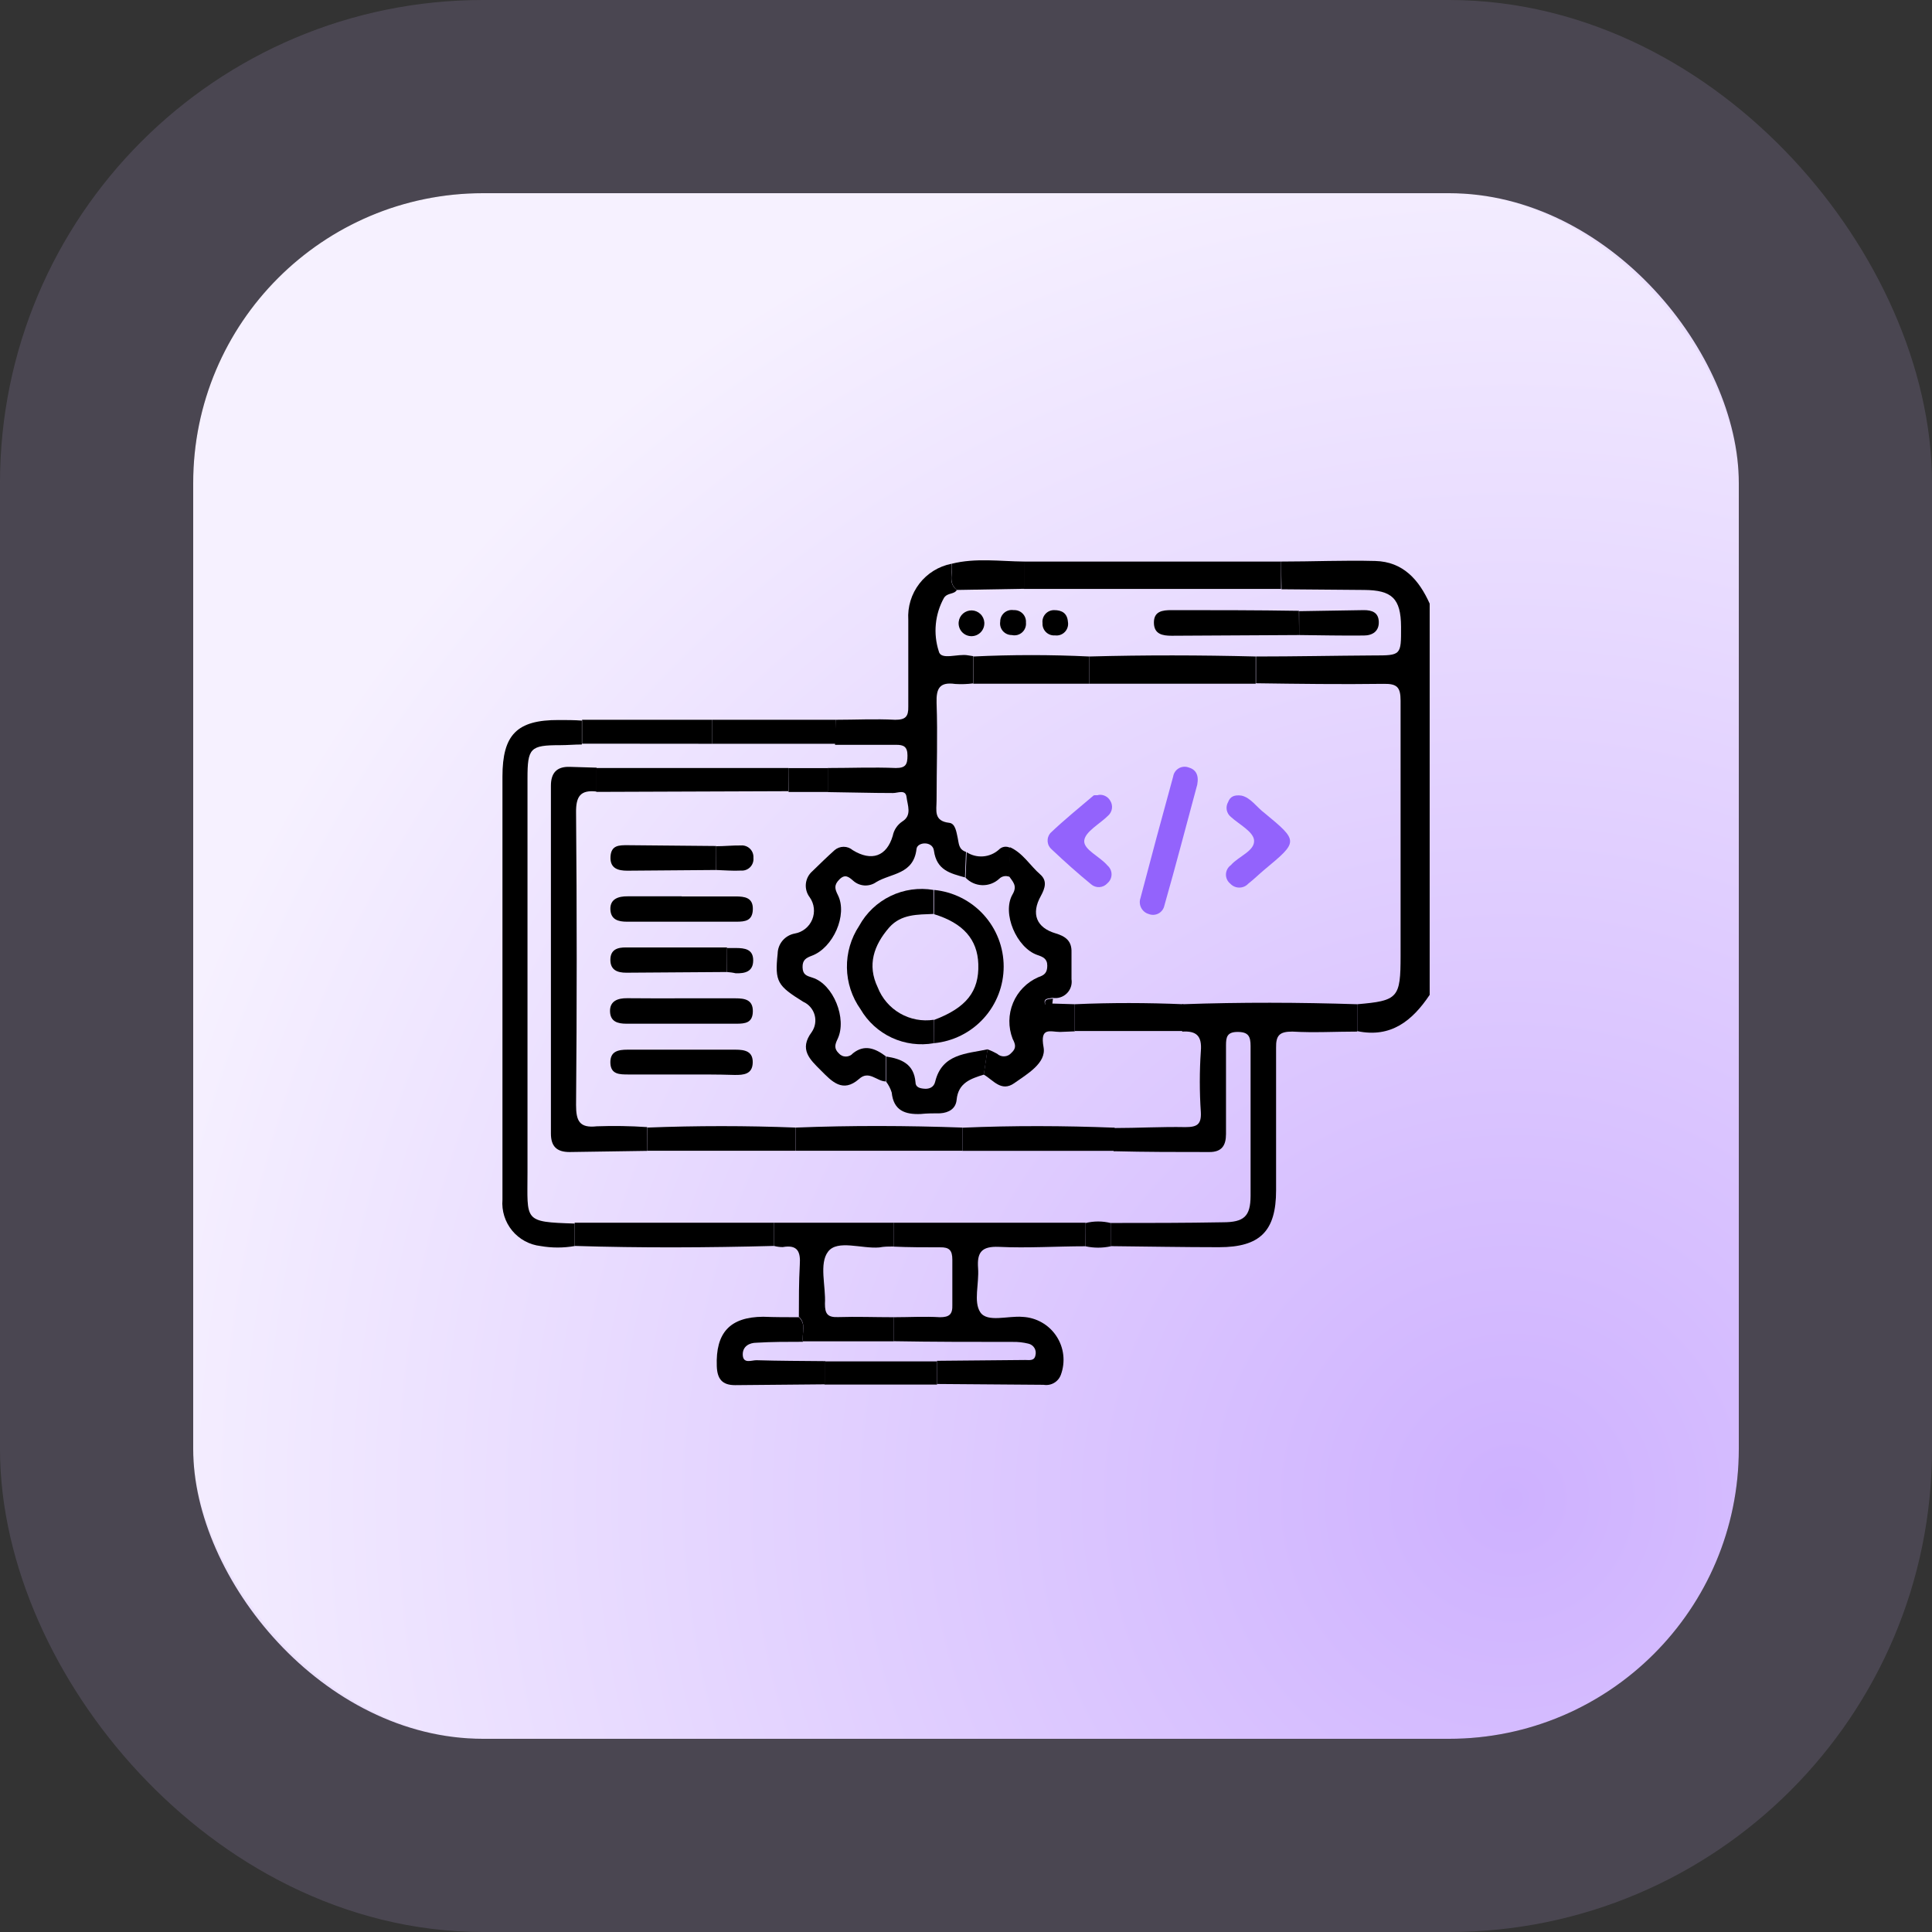 <svg width="100" height="100" viewBox="0 0 100 100" fill="none" xmlns="http://www.w3.org/2000/svg">
<rect x="0" y="0" width="100" height="100" fill="#333333" stroke="none"/>
<rect x="10" y="10" width="80" height="80" rx="15" fill="url(#paint0_radial_240_439)"/>
<rect x="5" y="5" width="90" height="90" rx="20" stroke="#D0B5FF" stroke-opacity="0.15" stroke-width="10"/>
<path d="M66.308 29.066C67.934 29.066 69.554 28.994 71.18 29.036C72.626 29.072 73.448 30.014 74 31.244V51.493C73.106 52.831 71.996 53.737 70.25 53.371V51.979C72.368 51.799 72.494 51.655 72.494 49.465C72.494 45.079 72.494 40.688 72.494 36.266C72.494 35.558 72.302 35.384 71.612 35.396C69.404 35.426 67.19 35.396 65.012 35.366V33.98C67.034 33.98 69.05 33.938 71.072 33.926C72.524 33.926 72.524 33.926 72.518 32.444C72.512 30.962 72.032 30.548 70.616 30.536L66.332 30.5L66.308 29.066Z" fill="black"/>
<path d="M43.251 37.256C44.283 37.256 45.309 37.202 46.335 37.256C46.869 37.256 47.025 37.094 47.013 36.566C47.013 35.072 47.013 33.566 47.013 32.084C46.97 31.41 47.173 30.745 47.585 30.21C47.996 29.676 48.589 29.31 49.251 29.18C49.341 29.63 49.035 30.17 49.527 30.536C49.377 30.782 49.053 30.662 48.861 30.944C48.629 31.362 48.485 31.823 48.439 32.299C48.392 32.775 48.444 33.255 48.591 33.71C48.693 34.196 49.581 33.818 50.103 33.92L50.373 33.962C50.373 34.43 50.373 34.904 50.373 35.372C50.064 35.411 49.753 35.422 49.443 35.402C48.639 35.288 48.453 35.624 48.477 36.386C48.537 38.066 48.477 39.752 48.477 41.431C48.477 41.935 48.309 42.499 49.137 42.59C49.449 42.626 49.503 43.063 49.569 43.363C49.635 43.663 49.611 43.963 50.001 44.095L49.947 45.415C49.191 45.205 48.477 45.049 48.339 44.023C48.267 43.519 47.481 43.573 47.439 43.939C47.289 45.265 46.125 45.193 45.357 45.655C45.178 45.782 44.962 45.843 44.744 45.831C44.526 45.817 44.319 45.73 44.157 45.583C43.935 45.391 43.743 45.223 43.449 45.517C43.155 45.811 43.209 46.009 43.371 46.333C43.881 47.353 43.125 49.063 42.015 49.471C41.727 49.579 41.529 49.687 41.541 50.071C41.553 50.455 41.751 50.509 42.057 50.605C43.131 50.941 43.857 52.729 43.353 53.779C43.215 54.067 43.161 54.271 43.413 54.517C43.459 54.57 43.515 54.613 43.579 54.642C43.642 54.672 43.712 54.687 43.782 54.687C43.852 54.687 43.921 54.672 43.985 54.642C44.049 54.613 44.105 54.57 44.151 54.517C44.751 54.037 45.315 54.271 45.849 54.673V55.975C45.381 55.975 44.979 55.375 44.463 55.849C43.611 56.593 43.053 55.969 42.489 55.405C41.925 54.841 41.343 54.319 42.015 53.419C42.103 53.291 42.163 53.146 42.188 52.993C42.214 52.84 42.206 52.683 42.164 52.533C42.122 52.384 42.048 52.245 41.946 52.128C41.845 52.01 41.719 51.916 41.577 51.853C40.245 51.025 40.095 50.821 40.251 49.363C40.255 49.113 40.346 48.873 40.508 48.682C40.67 48.492 40.893 48.364 41.139 48.319C41.338 48.284 41.525 48.2 41.682 48.073C41.84 47.947 41.963 47.783 42.04 47.596C42.117 47.409 42.146 47.206 42.124 47.005C42.102 46.804 42.029 46.613 41.913 46.447C41.759 46.248 41.687 45.997 41.711 45.746C41.736 45.495 41.855 45.263 42.045 45.097C42.423 44.731 42.801 44.359 43.197 44.005C43.328 43.892 43.495 43.83 43.668 43.83C43.841 43.83 44.008 43.892 44.139 44.005C45.117 44.605 45.897 44.323 46.209 43.261C46.238 43.111 46.297 42.967 46.383 42.839C46.468 42.712 46.579 42.602 46.707 42.517C47.217 42.2 46.971 41.678 46.923 41.258C46.875 40.837 46.467 41.053 46.215 41.047C45.093 41.047 43.971 41.011 42.849 40.999V39.752C44.049 39.752 45.201 39.704 46.371 39.752C46.881 39.752 46.971 39.566 46.971 39.104C46.971 38.642 46.767 38.546 46.371 38.552C45.321 38.552 44.271 38.552 43.221 38.552L43.251 37.256Z" fill="black"/>
<path d="M70.25 51.979V53.395C69.128 53.395 68.006 53.461 66.89 53.395C66.23 53.395 66.038 53.587 66.05 54.235C66.05 56.695 66.05 59.155 66.05 61.615C66.05 63.727 65.216 64.555 63.098 64.555C61.226 64.555 59.361 64.519 57.495 64.501V63.301C59.426 63.301 61.358 63.301 63.29 63.265C64.394 63.265 64.724 62.959 64.73 61.903C64.73 59.317 64.73 56.725 64.73 54.139C64.73 53.641 64.616 53.413 64.058 53.413C63.5 53.413 63.458 53.695 63.458 54.115C63.458 55.639 63.458 57.169 63.458 58.693C63.458 59.293 63.236 59.635 62.588 59.629C60.938 59.629 59.288 59.629 57.639 59.587V58.387C58.88 58.387 60.122 58.315 61.358 58.339C61.958 58.339 62.186 58.201 62.156 57.571C62.084 56.516 62.084 55.458 62.156 54.403C62.222 53.599 61.91 53.353 61.19 53.395V51.979C64.25 51.871 67.25 51.883 70.25 51.979Z" fill="black"/>
<path d="M29.745 64.495C29.162 64.597 28.565 64.597 27.981 64.495C27.405 64.43 26.877 64.143 26.508 63.695C26.14 63.247 25.96 62.673 26.007 62.095C26.007 59.317 26.007 56.545 26.007 53.767C26.007 49.243 26.007 44.719 26.007 40.196C26.007 38.024 26.757 37.262 28.917 37.268C29.319 37.268 29.727 37.268 30.117 37.298V38.534C29.745 38.534 29.367 38.57 28.995 38.57C27.441 38.57 27.303 38.714 27.303 40.292V60.691C27.303 63.205 27.069 63.247 29.745 63.331V64.495Z" fill="black"/>
<path d="M56.181 64.507C54.687 64.507 53.181 64.609 51.699 64.537C50.811 64.501 50.565 64.819 50.625 65.635C50.685 66.451 50.379 67.375 50.739 67.921C51.099 68.467 52.173 68.095 52.923 68.161C53.273 68.177 53.615 68.275 53.92 68.448C54.225 68.621 54.485 68.863 54.678 69.156C54.872 69.448 54.994 69.782 55.034 70.131C55.074 70.479 55.031 70.832 54.909 71.161C54.844 71.338 54.719 71.487 54.555 71.581C54.392 71.675 54.2 71.709 54.015 71.677L48.501 71.635V70.435L53.067 70.393C53.277 70.393 53.541 70.453 53.595 70.147C53.611 70.083 53.615 70.017 53.606 69.952C53.597 69.887 53.574 69.825 53.54 69.768C53.506 69.712 53.461 69.664 53.407 69.626C53.353 69.588 53.293 69.561 53.229 69.547C52.96 69.481 52.683 69.45 52.407 69.457C50.355 69.457 48.303 69.457 46.251 69.421V68.179C47.061 68.179 47.871 68.131 48.651 68.179C49.143 68.179 49.311 68.023 49.293 67.537C49.293 66.757 49.293 65.977 49.293 65.203C49.293 64.717 49.137 64.549 48.651 64.561C47.847 64.561 47.037 64.561 46.251 64.525V63.289H56.187L56.181 64.507Z" fill="black"/>
<path d="M66.308 29.066C66.308 29.54 66.308 30.008 66.308 30.482H53.001V29.066H66.308Z" fill="black"/>
<path d="M46.251 68.179V69.427H41.559C41.493 69.001 41.751 68.521 41.349 68.155C41.349 67.261 41.349 66.355 41.397 65.473C41.445 64.795 41.289 64.411 40.515 64.549C40.363 64.549 40.212 64.529 40.065 64.489V63.289H46.251V64.519C46.005 64.519 45.759 64.519 45.513 64.567C44.601 64.645 43.353 64.153 42.867 64.777C42.381 65.401 42.753 66.577 42.699 67.483C42.699 67.999 42.831 68.191 43.371 68.173C44.331 68.143 45.267 68.179 46.251 68.179Z" fill="black"/>
<path d="M41.349 68.179C41.751 68.545 41.493 69.025 41.559 69.451C40.749 69.451 39.939 69.451 39.159 69.499C38.787 69.499 38.445 69.685 38.445 70.099C38.445 70.621 38.907 70.399 39.159 70.405C40.359 70.441 41.529 70.441 42.711 70.453V71.653L38.049 71.695C37.377 71.695 37.125 71.371 37.101 70.717C37.035 68.983 37.779 68.167 39.501 68.155C40.107 68.179 40.731 68.179 41.349 68.179Z" fill="black"/>
<path d="M40.065 63.289V64.489C36.627 64.579 33.183 64.597 29.745 64.489C29.745 64.087 29.745 63.685 29.745 63.289H40.065Z" fill="black"/>
<path d="M30.129 38.492V37.256H36.867V38.498L30.129 38.492Z" fill="black"/>
<path d="M36.867 38.498V37.256H43.251V38.498H36.867Z" fill="black"/>
<path d="M42.687 71.665V70.465H48.501V71.665H42.687Z" fill="black"/>
<path d="M53.007 29.066C53.007 29.54 53.007 30.008 53.007 30.476L49.533 30.536C49.041 30.17 49.347 29.63 49.257 29.18C50.493 28.868 51.753 29.054 53.007 29.066Z" fill="black"/>
<path d="M56.181 64.507V63.307C56.614 63.196 57.068 63.196 57.501 63.307V64.507C57.066 64.602 56.615 64.602 56.181 64.507Z" fill="black"/>
<path d="M56.379 33.98C59.252 33.902 62.126 33.908 64.994 33.98V35.39H56.379V33.98Z" fill="black"/>
<path d="M45.867 54.685C46.653 54.805 47.307 55.069 47.385 56.011C47.385 56.281 47.613 56.335 47.853 56.353C48.093 56.371 48.339 56.281 48.405 55.987C48.759 54.541 50.013 54.547 51.117 54.313L50.925 55.621C50.253 55.831 49.599 56.041 49.515 56.923C49.473 57.391 49.107 57.595 48.663 57.625C48.327 57.625 47.985 57.625 47.649 57.661C46.851 57.691 46.251 57.487 46.155 56.551C46.093 56.347 45.995 56.157 45.867 55.987V54.685Z" fill="black"/>
<path d="M56.379 33.98V35.39H50.379V33.98C52.379 33.884 54.379 33.884 56.379 33.98Z" fill="black"/>
<path d="M52.233 45.379C52.145 45.345 52.05 45.337 51.959 45.356C51.867 45.376 51.783 45.421 51.717 45.487C51.477 45.709 51.16 45.827 50.834 45.816C50.508 45.804 50.2 45.665 49.977 45.427L50.031 44.108C50.284 44.272 50.585 44.349 50.886 44.326C51.187 44.303 51.473 44.182 51.699 43.981C51.774 43.901 51.874 43.848 51.983 43.831C52.092 43.815 52.203 43.836 52.299 43.892L52.233 45.379Z" fill="black"/>
<path d="M40.809 39.758H42.867V40.993H40.815C40.815 40.58 40.815 40.166 40.809 39.758Z" fill="black"/>
<path d="M57.693 59.569H49.815V58.369C52.443 58.255 55.065 58.267 57.693 58.369V59.569Z" fill="black"/>
<path d="M61.25 53.365H55.629V51.979C57.507 51.895 59.378 51.901 61.25 51.979V53.365Z" fill="black"/>
<path d="M55.629 51.979V53.383L54.867 53.413C54.375 53.413 53.817 53.131 54.015 54.205C54.165 55.021 53.169 55.591 52.497 56.065C51.825 56.539 51.411 55.903 50.919 55.621L51.111 54.313C51.283 54.374 51.45 54.451 51.609 54.541C51.66 54.588 51.72 54.624 51.786 54.648C51.852 54.671 51.921 54.681 51.991 54.676C52.06 54.672 52.128 54.653 52.191 54.622C52.253 54.59 52.308 54.546 52.353 54.493C52.623 54.247 52.557 54.049 52.413 53.767C52.181 53.167 52.189 52.502 52.436 51.908C52.683 51.315 53.15 50.839 53.739 50.581C54.063 50.473 54.207 50.347 54.207 49.981C54.207 49.615 53.973 49.525 53.691 49.429C52.617 49.057 51.849 47.263 52.407 46.297C52.683 45.835 52.407 45.625 52.215 45.337L52.269 43.849C52.947 44.149 53.313 44.803 53.847 45.265C54.213 45.589 54.093 45.973 53.877 46.369C53.355 47.299 53.643 48.019 54.645 48.313C55.149 48.463 55.479 48.703 55.461 49.285C55.461 49.747 55.461 50.215 55.461 50.683C55.481 50.816 55.471 50.952 55.429 51.079C55.387 51.207 55.315 51.323 55.219 51.417C55.124 51.512 55.007 51.582 54.879 51.622C54.751 51.663 54.615 51.672 54.483 51.649C54.303 51.691 54.009 51.649 54.081 51.943C54.111 52.075 54.327 52.021 54.447 51.943L55.629 51.979Z" fill="black"/>
<path d="M61.97 40.609C61.424 42.626 60.866 44.779 60.266 46.879C60.248 46.964 60.212 47.044 60.159 47.113C60.107 47.182 60.041 47.24 59.964 47.281C59.888 47.322 59.803 47.346 59.717 47.351C59.63 47.356 59.543 47.343 59.462 47.311C59.378 47.288 59.3 47.247 59.232 47.192C59.164 47.136 59.108 47.068 59.068 46.99C59.027 46.913 59.003 46.828 58.997 46.741C58.99 46.654 59.002 46.566 59.031 46.483C59.582 44.383 60.146 42.288 60.722 40.196C60.736 40.109 60.767 40.027 60.815 39.954C60.864 39.882 60.927 39.82 61.001 39.775C61.075 39.729 61.159 39.7 61.245 39.69C61.332 39.68 61.419 39.688 61.502 39.716C61.88 39.818 62.066 40.093 61.97 40.609Z" fill="#9363FC"/>
<path d="M64.256 41.18C64.736 41.282 65.042 41.779 65.456 42.086C67.22 43.544 67.208 43.55 65.456 45.007C65.168 45.247 64.904 45.511 64.61 45.739C64.551 45.803 64.479 45.854 64.399 45.889C64.319 45.924 64.233 45.941 64.145 45.941C64.058 45.941 63.972 45.924 63.892 45.889C63.812 45.854 63.74 45.803 63.68 45.739C63.608 45.681 63.549 45.607 63.51 45.522C63.471 45.438 63.452 45.345 63.455 45.252C63.458 45.159 63.483 45.068 63.527 44.986C63.571 44.904 63.634 44.833 63.71 44.779C64.106 44.318 64.964 44.047 64.91 43.483C64.862 43.039 64.13 42.667 63.71 42.283C63.599 42.194 63.523 42.067 63.496 41.926C63.47 41.785 63.495 41.64 63.566 41.516C63.674 41.222 63.896 41.132 64.256 41.18Z" fill="#9363FC"/>
<path d="M56.864 41.144C56.983 41.128 57.103 41.148 57.21 41.202C57.317 41.255 57.406 41.339 57.465 41.444C57.541 41.563 57.573 41.706 57.554 41.846C57.535 41.987 57.468 42.116 57.362 42.212C56.925 42.65 56.163 43.045 56.12 43.513C56.078 43.981 56.937 44.335 57.321 44.797C57.387 44.854 57.441 44.924 57.478 45.003C57.515 45.083 57.534 45.169 57.534 45.256C57.534 45.344 57.515 45.43 57.478 45.51C57.441 45.589 57.387 45.659 57.321 45.715C57.215 45.835 57.067 45.907 56.909 45.917C56.75 45.928 56.594 45.874 56.474 45.769C55.779 45.199 55.107 44.599 54.441 43.969C54.38 43.919 54.33 43.857 54.293 43.787C54.256 43.718 54.233 43.641 54.226 43.563C54.219 43.484 54.227 43.405 54.251 43.329C54.274 43.254 54.312 43.184 54.363 43.123C55.077 42.44 55.85 41.816 56.606 41.173C56.666 41.144 56.798 41.179 56.864 41.144Z" fill="#9363FC"/>
<path d="M54.465 51.979C54.345 52.081 54.129 52.135 54.099 51.979C54.027 51.673 54.321 51.727 54.501 51.685L54.465 51.979Z" fill="black"/>
<path d="M67.244 32.87L60.644 32.906C60.176 32.906 59.732 32.828 59.726 32.234C59.72 31.64 60.164 31.58 60.632 31.58C62.834 31.58 65.042 31.58 67.232 31.616L67.244 32.87Z" fill="black"/>
<path d="M67.244 32.87V31.634L70.592 31.58C71.012 31.58 71.348 31.694 71.366 32.18C71.384 32.666 71.048 32.894 70.592 32.894C69.476 32.906 68.36 32.882 67.244 32.87Z" fill="black"/>
<path d="M52.467 31.58C52.552 31.575 52.638 31.587 52.718 31.618C52.798 31.648 52.87 31.696 52.93 31.756C52.991 31.817 53.037 31.89 53.067 31.97C53.097 32.051 53.109 32.136 53.103 32.222C53.113 32.317 53.1 32.413 53.065 32.502C53.031 32.592 52.975 32.671 52.904 32.734C52.832 32.798 52.746 32.843 52.654 32.867C52.561 32.89 52.464 32.891 52.371 32.87C52.283 32.871 52.196 32.853 52.117 32.817C52.037 32.781 51.966 32.728 51.908 32.662C51.851 32.595 51.809 32.517 51.785 32.433C51.762 32.349 51.757 32.26 51.771 32.174C51.77 32.087 51.789 32.001 51.825 31.922C51.862 31.843 51.915 31.772 51.981 31.716C52.047 31.659 52.125 31.618 52.209 31.594C52.293 31.571 52.381 31.566 52.467 31.58Z" fill="black"/>
<path d="M54.561 31.58C54.969 31.58 55.239 31.742 55.275 32.18C55.292 32.273 55.288 32.369 55.261 32.46C55.235 32.551 55.187 32.635 55.122 32.704C55.057 32.773 54.977 32.826 54.888 32.858C54.798 32.89 54.703 32.9 54.609 32.888C54.523 32.895 54.436 32.883 54.355 32.854C54.274 32.825 54.201 32.778 54.139 32.718C54.078 32.658 54.03 32.585 53.999 32.504C53.968 32.424 53.955 32.338 53.961 32.252C53.95 32.167 53.958 32.081 53.984 32C54.009 31.919 54.052 31.844 54.109 31.78C54.166 31.717 54.235 31.666 54.313 31.631C54.391 31.597 54.475 31.579 54.561 31.58Z" fill="black"/>
<path d="M50.949 32.228C50.953 32.32 50.939 32.412 50.906 32.499C50.873 32.585 50.823 32.664 50.758 32.73C50.693 32.795 50.615 32.847 50.53 32.881C50.444 32.915 50.352 32.931 50.26 32.928C50.167 32.924 50.077 32.902 49.993 32.862C49.91 32.821 49.836 32.764 49.776 32.694C49.717 32.624 49.672 32.542 49.646 32.453C49.619 32.364 49.611 32.272 49.623 32.18C49.643 32.015 49.724 31.863 49.85 31.755C49.977 31.647 50.139 31.589 50.305 31.595C50.471 31.6 50.629 31.667 50.748 31.783C50.868 31.899 50.939 32.056 50.949 32.222V32.228Z" fill="black"/>
<path d="M33.501 59.569L29.481 59.629C28.809 59.629 28.515 59.329 28.515 58.669C28.515 52.669 28.515 46.669 28.515 40.67C28.515 40.016 28.809 39.674 29.481 39.692L30.879 39.734V40.97C30.045 40.874 29.805 41.215 29.817 42.068C29.861 47.115 29.861 52.159 29.817 57.199C29.817 58.015 29.991 58.399 30.891 58.297C31.759 58.266 32.629 58.28 33.495 58.339L33.501 59.569Z" fill="black"/>
<path d="M30.867 40.988V39.752H40.809C40.809 40.16 40.809 40.574 40.809 40.952L30.867 40.988Z" fill="black"/>
<path d="M49.815 58.363V59.563H41.193C41.193 59.161 41.193 58.765 41.193 58.363C44.067 58.249 46.941 58.261 49.815 58.363Z" fill="black"/>
<path d="M41.187 58.363C41.187 58.765 41.187 59.161 41.187 59.563H33.501V58.363C36.065 58.263 38.627 58.263 41.187 58.363Z" fill="black"/>
<path d="M35.241 55.615H32.535C32.067 55.615 31.611 55.615 31.593 55.015C31.575 54.415 31.995 54.331 32.481 54.331H38.067C38.559 54.331 38.979 54.415 38.961 55.009C38.943 55.603 38.493 55.645 38.025 55.639C37.113 55.609 36.177 55.615 35.241 55.615Z" fill="black"/>
<path d="M35.283 51.673H38.067C38.553 51.673 38.973 51.745 38.967 52.345C38.961 52.945 38.571 52.987 38.121 52.987H32.421C31.971 52.987 31.587 52.879 31.575 52.345C31.563 51.811 31.977 51.661 32.463 51.667C33.417 51.679 34.353 51.673 35.283 51.673Z" fill="black"/>
<path d="M35.283 46.399H38.067C38.541 46.399 38.979 46.453 38.967 47.059C38.955 47.665 38.565 47.707 38.115 47.707H32.445C32.001 47.707 31.611 47.599 31.593 47.065C31.575 46.531 32.007 46.387 32.487 46.393C33.417 46.393 34.353 46.393 35.283 46.393V46.399Z" fill="black"/>
<path d="M37.623 50.311L32.415 50.347C31.953 50.347 31.593 50.209 31.593 49.681C31.593 49.153 31.953 49.033 32.415 49.039C34.155 49.039 35.889 49.039 37.629 49.039L37.623 50.311Z" fill="black"/>
<path d="M37.059 45.031L32.469 45.067C31.995 45.067 31.569 44.953 31.599 44.347C31.629 43.741 32.049 43.747 32.475 43.747L37.065 43.789C37.065 44.209 37.065 44.617 37.059 45.031Z" fill="black"/>
<path d="M37.059 45.031C37.059 44.617 37.059 44.209 37.059 43.801C37.491 43.801 37.923 43.754 38.355 43.76C38.441 43.753 38.527 43.766 38.608 43.796C38.689 43.826 38.762 43.873 38.823 43.934C38.884 43.995 38.931 44.068 38.961 44.149C38.991 44.229 39.003 44.316 38.997 44.401C39.006 44.489 38.996 44.577 38.967 44.66C38.938 44.743 38.892 44.819 38.83 44.882C38.769 44.944 38.695 44.993 38.613 45.024C38.531 45.055 38.443 45.068 38.355 45.061C37.929 45.085 37.497 45.043 37.059 45.031Z" fill="black"/>
<path d="M37.623 50.311V49.069H38.079C38.553 49.069 38.991 49.129 38.985 49.717C38.979 50.305 38.547 50.389 38.079 50.377C37.929 50.341 37.779 50.323 37.623 50.311Z" fill="black"/>
<path d="M48.339 53.995C47.602 54.126 46.843 54.028 46.163 53.714C45.484 53.399 44.918 52.884 44.541 52.237C44.095 51.609 43.849 50.861 43.837 50.091C43.824 49.322 44.044 48.566 44.469 47.923C44.837 47.252 45.405 46.711 46.094 46.378C46.783 46.044 47.56 45.934 48.315 46.063V47.305C47.493 47.341 46.653 47.305 46.029 48.001C45.225 48.925 44.877 49.951 45.429 51.103C45.65 51.672 46.058 52.148 46.586 52.453C47.114 52.759 47.73 52.875 48.333 52.783L48.339 53.995Z" fill="black"/>
<path d="M48.339 53.995V52.795C50.013 52.165 50.685 51.319 50.637 49.903C50.595 48.619 49.851 47.779 48.345 47.317V46.063C49.331 46.157 50.248 46.616 50.914 47.349C51.581 48.083 51.95 49.038 51.95 50.029C51.95 51.02 51.581 51.976 50.914 52.709C50.248 53.443 49.331 53.901 48.345 53.995H48.339Z" fill="black"/>
<defs>
<radialGradient id="paint0_radial_240_439" cx="0" cy="0" r="1" gradientUnits="userSpaceOnUse" gradientTransform="translate(78.25 78) rotate(-112.56) scale(73.635)">
<stop stop-color="#CEB1FF"/>
<stop offset="1" stop-color="#F6F1FF"/>
</radialGradient>
</defs>
</svg>
